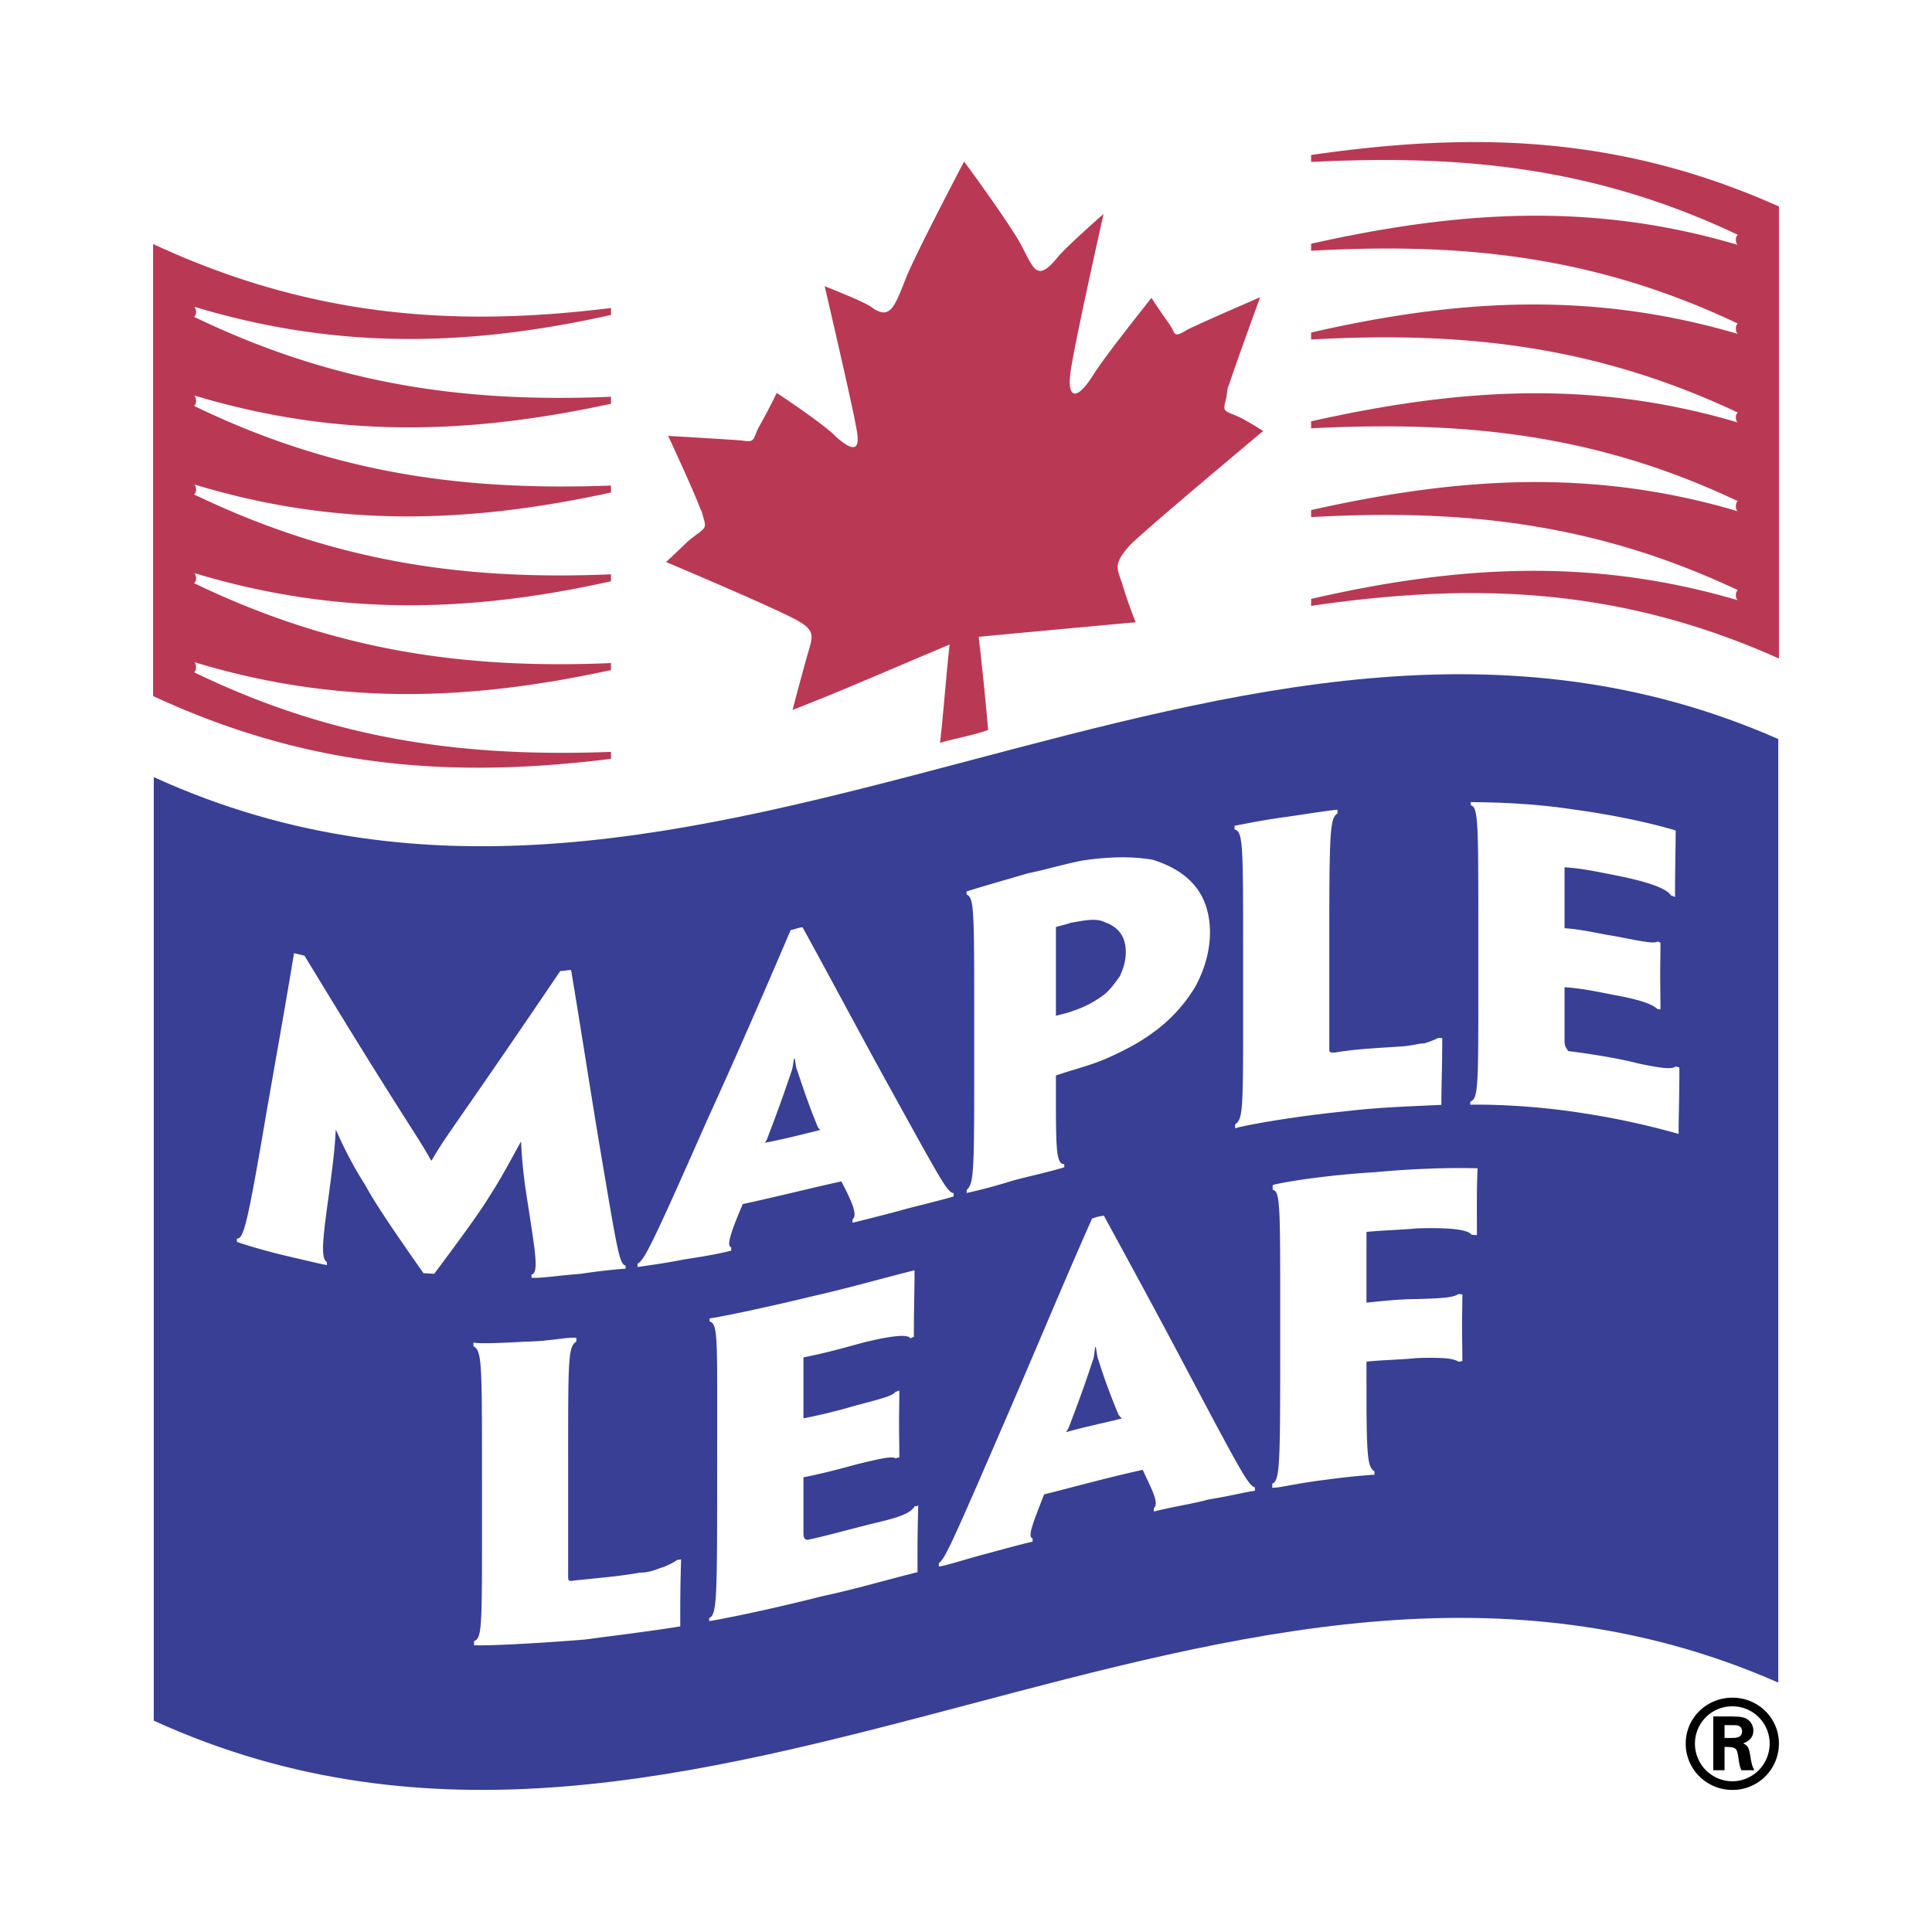 <svg xmlns="http://www.w3.org/2000/svg" width="2500" height="2500" viewBox="0 0 192.756 192.756"><g fill-rule="evenodd" clip-rule="evenodd"><path fill="#fff" d="M0 0h192.756v192.756H0V0z"/><path d="M172.771 171.25c.539.018.906.018 1.25.131.65.219.912.795.912 1.279 0 .934-.828 1.197-1.016 1.271.316.162.555.293.674 1.047.105.664.174 1.164.438 1.637h-1.291c-.164-.33-.223-.732-.283-1.162-.145-.982-.199-1.135-1.125-1.158h-.271v2.32h-1.125v-5.365h1.837zm-.712 2.146h.674c.412 0 1.076.01 1.076-.664 0-.152-.057-.428-.332-.547-.176-.068-.248-.068-.912-.068h-.506v1.279z"/><path d="M168.184 173.955c0-2.543 2.082-4.578 4.66-4.578 2.568 0 4.639 2.035 4.639 4.578a4.62 4.62 0 0 1-4.639 4.627c-2.578 0-4.66-2.059-4.66-4.627zm8.375 0a3.712 3.712 0 0 0-3.715-3.715 3.712 3.712 0 0 0-3.738 3.715 3.747 3.747 0 0 0 3.738 3.764c2.06-.014 3.715-1.692 3.715-3.764z"/><path d="M177.418 73.734v94.137c-54.824-24.088-107.246 28.842-162.075 3.799V77.533c54.819 25.02 107.245-27.91 162.075-3.799z" fill="#383f94"/><path d="M42.248 127.023c-2.71-3.857-4.768-6.869-5.783-8.742a40.417 40.417 0 0 1-2.928-5.518c.015 0-.03.002-.043-.006-.095 2.25-.459 4.588-.647 6.17-.657 4.711-.876 6.631-.231 6.988v.305c-.824-.145-3.007-.686-4.772-1.092-1.865-.475-3.57-.982-4.211-1.229v-.316c.65-.02 1.006-1.096 2.884-12.203.932-5.357 1.888-10.645 2.817-16.276.372.07.675.168 1.045.242 9.868 16.267 11.312 18.001 12.617 20.419.026 0 .103.01.079.01 1.305-2.344 2.688-3.916 12.822-18.898.365.014.708-.107 1.081-.094.933 5.547 1.78 11.088 2.712 16.74 1.882 11.127 2.077 12.594 2.723 12.746v.311c-.641.033-2.465.201-4.517.516-2.048.145-4.045.469-4.866.381v-.311c.745-.162.383-2.197-.365-7.043-.279-1.746-.579-3.826-.673-6.193-.009.014-.028.008-.042.008-1.219 2.215-2.013 3.713-3.04 5.297-1.018 1.688-2.977 4.355-5.587 7.852l-1.075-.064zM74.104 120.129c-1.03 2.445-1.71 4.184-1.149 4.311v.34c-1.583.391-3.192.648-4.676.871-2.436.473-3.842.625-4.673.764v-.34c.64-.297 1.375-1.693 6.914-14.25 2.892-6.334 5.571-12.488 8.367-19.04.372-.044.717-.234 1.182-.272 2.8 5.08 5.476 10.144 8.268 15.212 5.548 10.039 6.155 11.24 6.8 11.309v.34c-1.021.299-2.302.619-4.639 1.211-1.58.447-3.3.875-5.443 1.414v-.338c.554-.426-.09-1.836-1.116-3.795-3.262.722-6.484 1.544-9.835 2.263zm7.74-7.393c0 .023-.27-.283-.246-.283-1.232-2.984-1.764-4.863-2.123-5.82-.078-.207-.14-.881-.193-1.033.021 0-.036.018-.056.018-.055.17-.128.889-.219 1.156-.39 1.139-1.125 3.365-2.485 6.875.027 0-.123.256-.222.367 1.774-.328 3.774-.84 5.544-1.28zM97.197 101.254c0-10.623-.018-11.685-.76-12.011v-.301c1.477-.479 4.116-1.218 6.155-1.822 1.68-.333 3.477-.889 5.432-1.269 2.424-.362 4.885-.452 7.025-.063 3.166 1.014 5.646 3.022 5.67 7.224-.006 2.06-.631 3.892-1.463 5.429a15.39 15.39 0 0 1-4.348 4.674c-1.305.949-2.789 1.719-4.369 2.428-1.773.785-3.518 1.172-5.189 1.762v1.182c0 6.125-.006 7.646.834 7.666v.309c-1.674.504-3.475.879-5.148 1.33-2.248.711-3.754 1.039-4.588 1.234v-.311c.738-.639.75-1.82.75-13.287l-.001-4.174zm15.123-6.296c-.008-1.544-.75-2.457-2.055-2.938-.93-.46-2.039-.188-3.439.046-.369.154-.916.244-1.477.424v8.859c.264-.098 1.242-.283 1.613-.463a10.66 10.66 0 0 0 3.102-1.578c.652-.49 1.205-1.264 1.672-1.926.373-.846.582-1.531.584-2.387.012.001.012-.037 0-.037zM124.027 94.849c0-10.62-.012-11.88-.854-12.096v-.369c.545-.091 2.871-.585 5.289-.899 2.24-.327 4.34-.664 4.979-.696v.369c-.742.473-.816 1.745-.816 12.349v11.146c0 .34.029.35.502.367 2.236-.381 4.418-.457 6.652-.615 1.217-.076 1.668-.299 2.32-.307.465-.131 1.131-.4 1.354-.525.125-.072.295.027.441-.01 0 3.098-.088 4.443-.088 6.67-2.881.139-6.186.234-9.533.635-5.602.559-10.338 1.459-11.043 1.701v-.4c.836-.523.797-1.676.797-13.145v-4.175zM147.492 92.653c0-10.617-.006-12.083-.75-12.321v-.31c.988.032 5.375-.011 10.311.75 3.727.5 7.438 1.28 10.131 2.082-.006 2.06-.066 3.538-.066 6.631-.131-.003-.266-.163-.375-.104-.389-.759-2.518-1.448-5.502-2.038-1.684-.329-3.373-.707-5.145-.812v6.08c1.773.108 3.285.521 5.053.793 3.004.592 3.787.723 4.16.565.104-.06.256.025.357.093 0 1.108-.027 2.158-.027 3.185 0 1.195.027 2.359.027 3.471-.102-.062-.273.002-.35-.09-.375-.32-1.172-.789-4.076-1.32-1.684-.326-3.373-.703-5.145-.811v5.375c0 .434.104.621.383 1.002 1.377.148 4.84.662 6.971 1.227 2.152.451 3.354.631 3.734.301.119.043.26.043.369.109 0 3.27-.076 4.477-.076 6.621a78.128 78.128 0 0 0-9.533-2.068c-5.598-.891-10.354-.871-11.25-.846v-.307c.838-.305.799-1.615.799-13.082v-4.176zM48.088 146.576c0-10.621-.019-11.838-.854-12.258v-.369c.542.131 2.963.037 5.29-.098 2.239-.021 4.341-.506 4.979-.369v.369c-.836.523-.818 1.719-.818 12.324v11.144c0 .338.03.479.5.381 2.238-.25 4.331-.381 6.657-.799 1.124-.01 1.667-.369 2.318-.543.465-.18 1.177-.527 1.355-.707.143-.039.299-.039.44-.076-.095 3.039-.085 4.457-.085 6.691-2.79.453-6.279.881-9.532 1.312-5.602.455-10.343.646-11.047.562v-.402c.837-.293.798-1.521.798-12.99l-.001-4.172zM71.553 144.016c0-10.617.086-11.92-.752-12.17v-.309c.988-.125 5.285-1.004 10.316-2.225 3.635-.82 7.344-1.891 10.128-2.576 0 2.061-.068 3.582-.068 6.672-.109-.066-.25.137-.373.096-.29-.484-2.611-.121-5.502.668-1.771.5-3.468.926-5.142 1.256v6.08a54.481 54.481 0 0 0 5.049-1.234c3.004-.797 3.783-.992 4.158-1.426.121.002.237-.1.36-.096 0 1.113-.028 2.176-.028 3.203 0 1.195.028 2.344.028 3.457a.673.673 0 0 0-.352.088c-.412-.219-1.263-.049-4.074.639-1.771.496-3.468.922-5.142 1.252v5.375c0 .518.006.789.381.865 1.282-.229 4.75-1.195 6.971-1.729 2.057-.488 3.348-.898 3.733-1.615a.698.698 0 0 0 .369-.094c-.09 3.266-.072 4.605-.072 6.664-3.167.785-6.373 1.736-9.538 2.404-5.601 1.43-10.354 2.348-11.248 2.479v-.311c.743-.301.796-1.771.796-13.24.002-1.369.002-2.804.002-4.173zM104.168 149.098c-1.027 2.674-1.709 4.25-1.146 4.375v.338c-1.492.342-3.191.828-4.68 1.223-2.434.648-3.748 1.125-4.671 1.26v-.342c.635-.467 1.283-1.91 6.917-14.936 2.797-6.455 5.48-12.93 8.363-19.434a4.616 4.616 0 0 1 1.184-.291c2.795 5.129 5.48 10.061 8.268 15.35 5.457 10.301 6.158 11.582 6.801 11.756v.336c-1.023.137-2.305.496-4.641.871-1.584.451-3.299.658-5.445 1.203v-.34c.555-.482-.176-1.809-1.111-3.82-3.361.734-6.486 1.607-9.839 2.451zm7.762-7.577c-.205-.189-.25-.262-.34-.387-1.244-2.986-1.752-4.684-2.074-5.672-.064-.203-.141-.891-.189-1.072.016 0-.035.01-.051.01-.059.182-.102.898-.188 1.158-.371 1.121-1.109 3.377-2.479 6.914.025 0-.24.385-.24.416 1.854-.533 3.789-.919 5.561-1.367zM146.83 123.207c-.383-.598-2.535-.734-5.43-.654-1.773.17-3.395.184-5.066.357v7.057c1.68-.174 3.299-.35 4.973-.357 2.91-.078 3.602-.176 4.16-.471.125-.07.287-.004.432 0 0 1.031-.027 2.109-.027 3.135 0 1.197.027 2.328.027 3.525-.152-.006-.357.123-.459 0-.562-.246-1.225-.387-4.039-.307-1.773.176-3.395.186-5.066.359v1.826c0 7.42.055 8.684.795 9.115v.342c-.643.035-2.303.156-5.012.521-2.904.359-4.447.805-5.186.779v-.4c.744-.328.795-1.654.795-13.123v-4.178c0-10.617-.006-11.852-.752-12.033v-.461c.705-.246 5.213-.998 10.242-1.291 3.633-.34 7.324-.471 10.199-.387-.094 2.201-.064 3.555-.064 6.65-.17.049-.354-.051-.522-.004z" fill="#fff"/><path d="M96.173 16.143s-4.52 8.59-5.713 11.415c-1.219 3.075-1.636 4.462-3.529 3.07-.821-.582-4.65-2.074-4.652-2.071.002-.002 2.822 12.126 3.101 13.866.448 2.068.224 3.082-1.951 1.173-1.091-1.201-5.933-4.396-5.933-4.396s-.708 1.494-1.731 3.307c-.749 1.411-.331 1.66-1.842 1.432-1.545-.119-7.26-.451-7.26-.451s2.571 5.525 3.208 7.275c.172.274.206.536.297.846.376 1.26.207.964-1.583 2.44-1.5 1.459-2.134 2.022-2.134 2.022.003.003 11.447 4.821 13.234 5.913 1.785 1.034 1.356 1.606.792 3.647-.651 2.305-1.402 5.201-1.405 5.201 5.314-2.06 10.362-4.312 15.669-6.524-.371 3.354-.578 6.509-.951 9.797 1.586-.452 3.216-.717 4.798-1.277a322.639 322.639 0 0 0-.943-9.293c5.314-.504 10.359-.965 15.668-1.452 0 0-.754-1.823-1.311-3.72-.564-1.745-.992-2.041.787-4.025 1.795-1.771 13.234-11.332 13.234-11.332s-.547-.389-2.137-1.278c-1.695-.804-1.955-.508-1.582-1.848.111-.301.111-1.195.301-1.448.641-1.984 3.115-8.764 3.115-8.771-.006 0-5.719 2.463-7.264 3.232-1.514.927-1.096.378-1.842-.634a63.274 63.274 0 0 1-1.732-2.538c0 .003-4.848 6.065-5.859 7.767-1.807 2.824-2.521 1.919-2.234-.189.191-2.044 3.314-15.952 3.314-15.952s-3.828 3.343-4.654 4.407c-1.99 2.4-2.312 1.079-3.523-1.231-1.199-2.253-5.718-8.389-5.721-8.389.009-.003-.021.009-.032.009zM173.393 59.88c-.117-.049-.205-.256-.205-.506s.088-.438.205-.489l-.191-.092c-14.475-6.786-27.785-8.006-42.391-7.202v-.701c14.662-3.285 27.973-4.168 42.391.065l.191.06c-.117-.046-.205-.266-.205-.513 0-.25.088-.459.205-.509l-.191-.076c-14.475-6.824-27.785-7.911-42.391-7.185v-.696c14.662-3.288 27.973-4.175 42.391.06l.191.061c-.117-.05-.205-.256-.205-.506s.088-.437.205-.489l-.191-.085c-14.475-6.785-27.785-8.003-42.391-7.204v-.696c14.662-3.364 27.973-4.112 42.391.082l.191.057c-.117-.051-.205-.279-.205-.53 0-.247.088-.456.205-.505l-.191-.08c-14.475-6.836-27.785-7.986-42.391-7.182v-.699c14.662-3.288 27.973-4.174 42.391.062l.191.057c-.117-.045-.205-.263-.205-.513s.088-.438.205-.489l-.191-.093c-14.475-6.824-27.785-7.908-42.391-7.185v-.695c16.109-2.329 30.73-1.995 46.672 5.136v45.102c-16.012-7.183-30.633-7.593-46.672-5.253v-.696c14.662-3.366 27.973-4.117 42.391.079l.191.048zM19.356 67.059c.118-.049.206-.236.206-.489 0-.245-.088-.479-.206-.524l.182.062c14.128 4.272 27.188 3.84 41.421.745v-.698c-14.214.603-27.271-1.101-41.421-7.889l-.182-.092c.118-.047.206-.237.206-.487 0-.248-.088-.468-.206-.514l.182.05c14.128 4.233 27.188 3.942 41.421.771v-.695c-14.214.603-27.271-1.101-41.421-7.887l-.182-.086c.118-.049.206-.237.206-.483 0-.25-.088-.459-.206-.506l.182.044c14.128 4.271 27.188 3.854 41.421.758v-.695c-14.214.527-27.271-1.036-41.421-7.862l-.182-.098c.118-.046.206-.233.206-.483s-.088-.5-.206-.546l.182.051c14.128 4.223 27.188 3.87 41.421.777v-.698c-14.214.604-27.271-1.1-41.421-7.889l-.182-.092c.118-.049.206-.234.206-.484s-.088-.47-.206-.516l.182.049c14.128 4.234 27.188 3.946 41.421.771v-.695c-15.639 1.946-30.021.897-45.686-6.386v45.101c15.64 7.27 30.021 8.219 45.686 6.267v-.695c-14.214.526-27.271-1.032-41.421-7.86l-.182-.097z" fill="#b93955"/></g></svg>